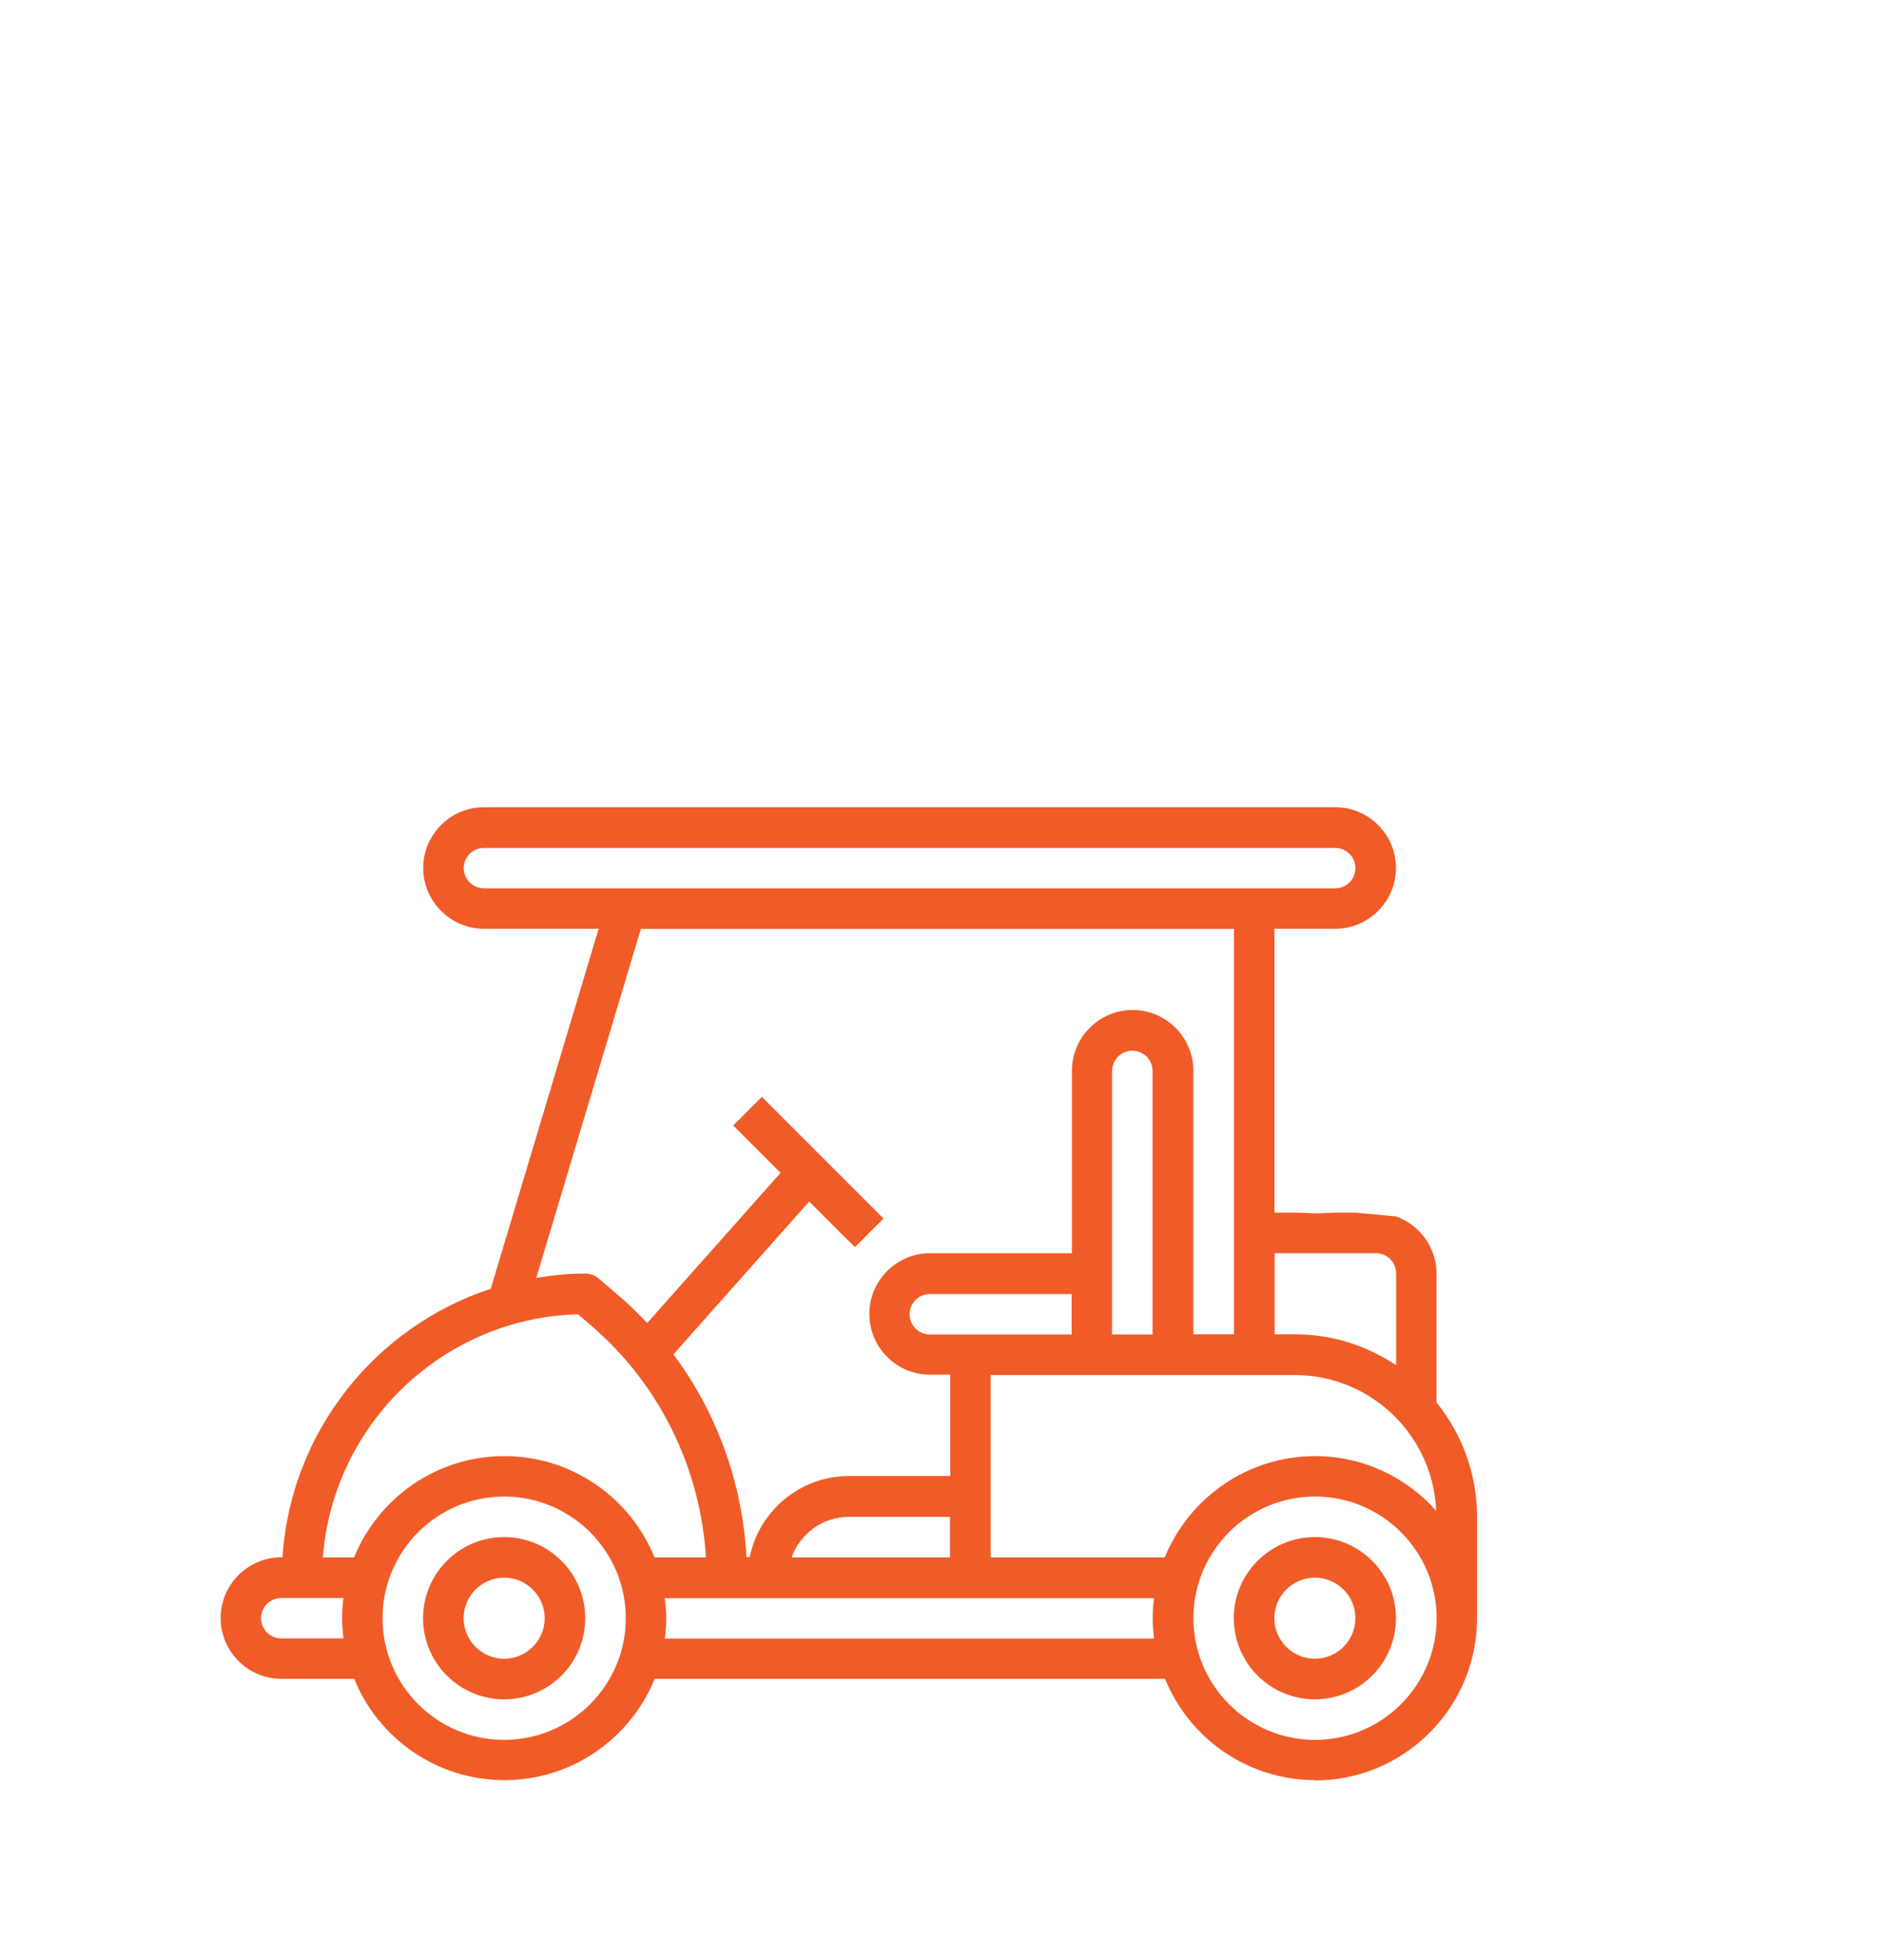 <?xml version="1.0" encoding="UTF-8"?><svg id="Layer_1" xmlns="http://www.w3.org/2000/svg" viewBox="0 0 125 130"><defs><style>.cls-1{fill:#f15b27;stroke-width:0px;}</style></defs><path class="cls-1" d="m87.24,118.09c5.93,0,10.76-4.83,10.76-10.76v-6.72c0-2.87-1.01-5.51-2.69-7.59v-8.55c0-1.75-1.13-3.23-2.69-3.79l-2.69-.25h-1.34l-1.15.05c-.51-.02-1.03-.04-1.54-.05h-1.34v-18.83h4.03c2.22,0,4.03-1.81,4.03-4.03s-1.81-4.03-4.03-4.03h-56.48c-2.22,0-4.03,1.81-4.03,4.03s1.81,4.03,4.03,4.03h7.61l-7.16,23.88c-7.65,2.51-13.27,9.48-13.82,17.81h-.07c-2.22,0-4.03,1.81-4.03,4.03s1.81,4.03,4.03,4.03h4.83c1.6,3.94,5.46,6.72,9.97,6.72s8.37-2.79,9.97-6.72h33.86c1.6,3.94,5.46,6.72,9.97,6.72Zm-43.13-9.41c.06-.44.09-.89.09-1.34s-.04-.9-.09-1.34h32.46c-.06.44-.09.89-.09,1.34s.04.9.09,1.34h-32.46Zm29.68-37.65c0-.74.6-1.34,1.34-1.34s1.34.6,1.34,1.34v17.48h-2.69v-17.48Zm-2.69,17.48h-9.41c-.74,0-1.34-.6-1.34-1.34s.6-1.34,1.34-1.34h9.41v2.69Zm-8.07,14.79h-10.51c.56-1.56,2.04-2.69,3.79-2.69h6.72v2.69Zm-37.65,4.03c0-4.45,3.62-8.07,8.07-8.07s8.07,3.62,8.07,8.07-3.62,8.07-8.07,8.07-8.07-3.62-8.07-8.07Zm-6.72-1.34h4.13c-.06.44-.09.89-.09,1.34s.04.9.09,1.34h-4.13c-.74,0-1.34-.6-1.34-1.34s.6-1.34,1.34-1.34Zm2.76-2.69c.68-8.85,7.96-15.88,16.93-16.13l.86.74c4.55,3.9,7.26,9.45,7.63,15.39h-3.41c-1.6-3.94-5.46-6.72-9.97-6.72s-8.37,2.79-9.97,6.72h-2.07Zm67.17-44.38h-56.48c-.74,0-1.34-.6-1.34-1.34s.6-1.34,1.34-1.34h56.48c.74,0,1.34.6,1.34,1.34s-.6,1.34-1.34,1.34Zm-6.72,2.69v26.89h-2.69v-17.48c0-2.22-1.81-4.03-4.03-4.03s-4.03,1.81-4.03,4.03v12.1h-9.41c-2.22,0-4.03,1.81-4.03,4.03s1.81,4.03,4.03,4.03h1.34v6.72h-6.72c-3.25,0-5.96,2.31-6.59,5.38h-.21c-.27-4.9-1.95-9.57-4.85-13.45l9.01-10.14,3.03,3.03,1.9-1.9-8.07-8.07-1.9,1.9,3.14,3.14-8.85,9.96c-.62-.66-1.28-1.3-1.98-1.89l-1.25-1.07c-.24-.21-.55-.32-.88-.32-1.11,0-2.19.11-3.25.29l6.94-23.15h39.34Zm10.76,22.86v6.08c-1.92-1.29-4.24-2.05-6.72-2.05h-1.34v-5.38h6.72c.74,0,1.34.6,1.34,1.34Zm2.67,15.75c-1.97-2.23-4.85-3.64-8.05-3.64-4.5,0-8.37,2.79-9.97,6.72h-11.55v-12.1h20.17c5.06,0,9.19,4.01,9.39,9.02Zm-16.12,7.11c0-4.45,3.62-8.07,8.07-8.07s8.07,3.62,8.07,8.07-3.62,8.07-8.07,8.07-8.07-3.62-8.07-8.07Z"/><path class="cls-1" d="m81.86,107.33c0,2.97,2.41,5.38,5.38,5.38s5.38-2.41,5.38-5.38-2.41-5.38-5.38-5.38-5.38,2.41-5.38,5.38Zm2.69,0c0-1.48,1.21-2.69,2.69-2.69s2.69,1.21,2.69,2.69-1.21,2.69-2.69,2.69-2.69-1.21-2.69-2.69Z"/><path class="cls-1" d="m28.07,107.33c0,2.97,2.41,5.38,5.38,5.38s5.38-2.41,5.38-5.38-2.41-5.38-5.38-5.38-5.38,2.41-5.38,5.38Zm2.69,0c0-1.48,1.21-2.69,2.69-2.69s2.69,1.21,2.69,2.69-1.21,2.69-2.69,2.69-2.69-1.21-2.69-2.69Z"/></svg>